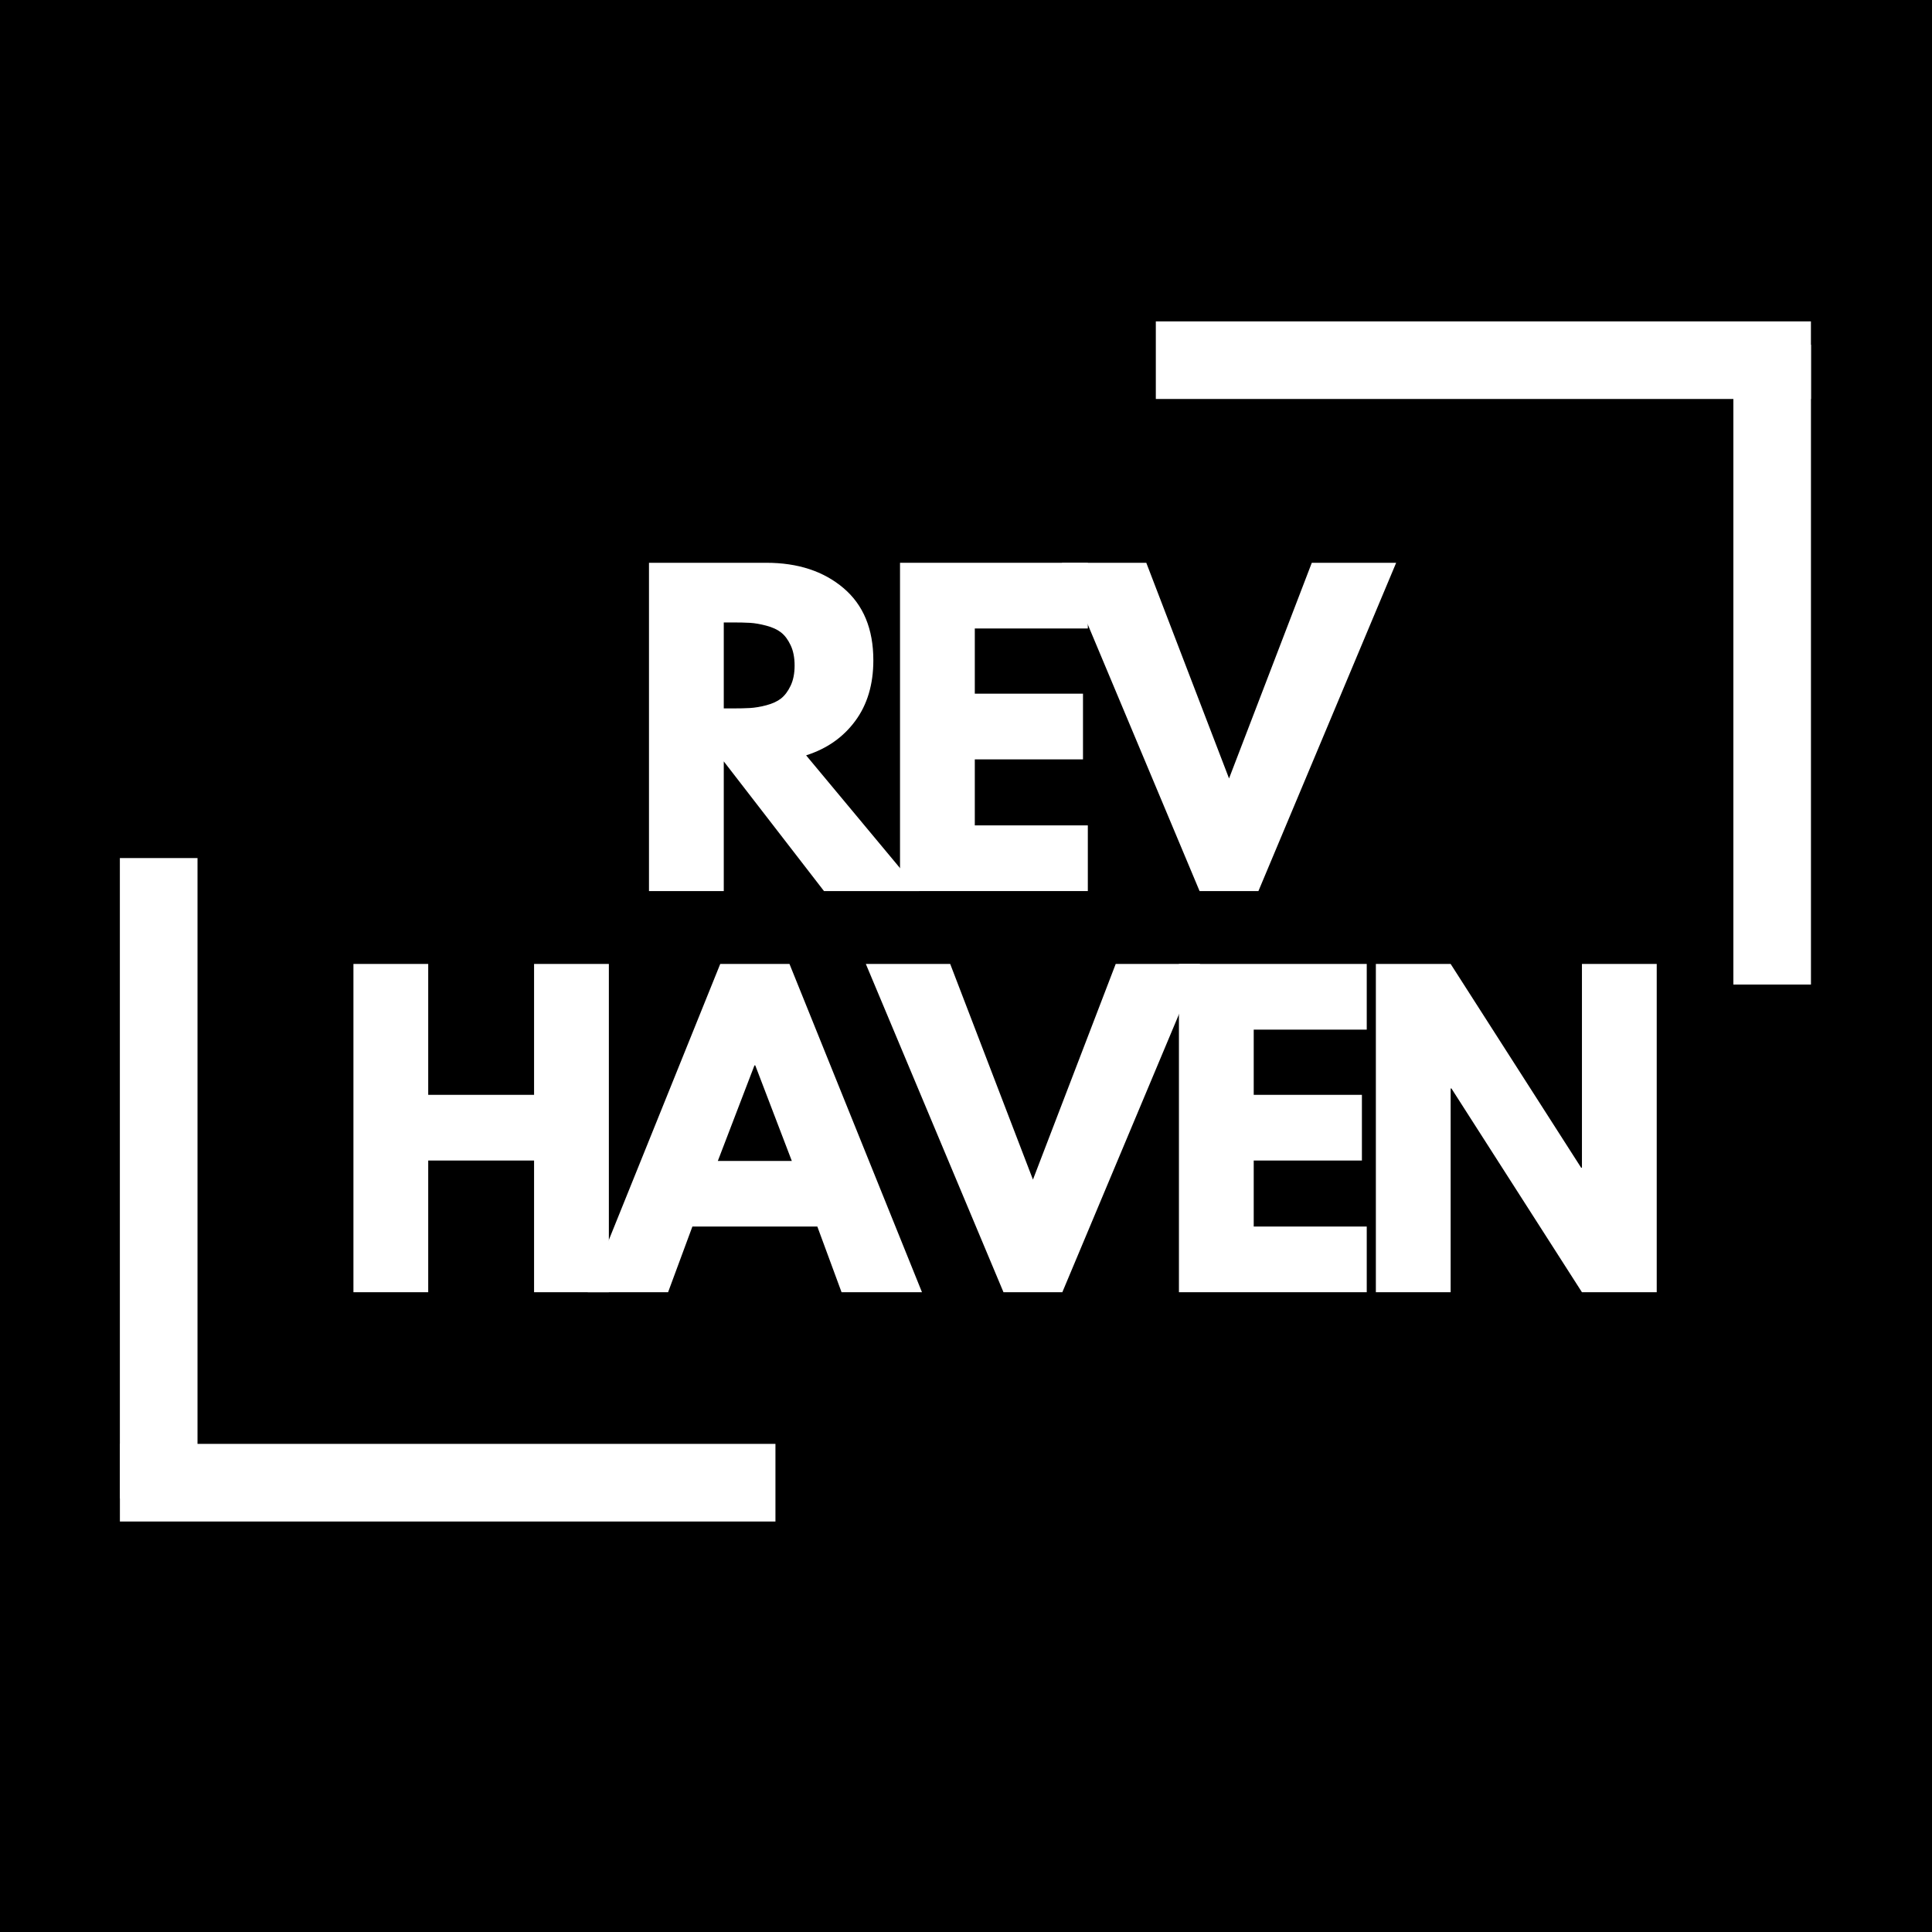 <svg xmlns="http://www.w3.org/2000/svg" xmlns:xlink="http://www.w3.org/1999/xlink" width="500" zoomAndPan="magnify" viewBox="0 0 375 375" height="500" preserveAspectRatio="xMidYMid meet" version="1.0"><defs><g/></defs><rect x="-37.5" width="450" fill="#ffffff" y="-37.5" height="450" fill-opacity="1"/><rect x="-37.5" width="450" fill="#000000" y="-37.5" height="450" fill-opacity="1"/><g fill="#ffffff" fill-opacity="1"><g transform="translate(121.327, 172.956)"><g><path d="M 4.641 -63.719 L 27.422 -63.719 C 33.547 -63.719 38.535 -62.082 42.391 -58.812 C 46.254 -55.539 48.188 -50.867 48.188 -44.797 C 48.188 -40.109 47.016 -36.18 44.672 -33.016 C 42.336 -29.848 39.16 -27.625 35.141 -26.344 L 57.078 0 L 38.609 0 L 19.156 -25.172 L 19.156 0 L 4.641 0 Z M 19.156 -35.453 L 20.859 -35.453 C 22.191 -35.453 23.32 -35.477 24.25 -35.531 C 25.176 -35.582 26.227 -35.758 27.406 -36.062 C 28.594 -36.375 29.547 -36.812 30.266 -37.375 C 30.992 -37.945 31.613 -38.77 32.125 -39.844 C 32.645 -40.926 32.906 -42.238 32.906 -43.781 C 32.906 -45.332 32.645 -46.648 32.125 -47.734 C 31.613 -48.816 30.992 -49.641 30.266 -50.203 C 29.547 -50.766 28.594 -51.203 27.406 -51.516 C 26.227 -51.828 25.176 -52.008 24.25 -52.062 C 23.32 -52.113 22.191 -52.141 20.859 -52.141 L 19.156 -52.141 Z M 19.156 -35.453 "/></g></g></g><g fill="#ffffff" fill-opacity="1"><g transform="translate(170.052, 172.956)"><g><path d="M 41.094 -63.719 L 41.094 -50.969 L 19.156 -50.969 L 19.156 -38.312 L 40.156 -38.312 L 40.156 -25.562 L 19.156 -25.562 L 19.156 -12.75 L 41.094 -12.75 L 41.094 0 L 4.641 0 L 4.641 -63.719 Z M 41.094 -63.719 "/></g></g></g><g fill="#ffffff" fill-opacity="1"><g transform="translate(208.275, 172.956)"><g><path d="M 24.562 0 L -2.156 -63.719 L 14.219 -63.719 L 30.281 -21.859 L 46.344 -63.719 L 62.719 -63.719 L 35.984 0 Z M 24.562 0 "/></g></g></g><g fill="#ffffff" fill-opacity="1"><g transform="translate(63.96, 250.82)"><g><path d="M 19.156 -25.562 L 19.156 0 L 4.641 0 L 4.641 -63.719 L 19.156 -63.719 L 19.156 -38.312 L 39.703 -38.312 L 39.703 -63.719 L 54.219 -63.719 L 54.219 0 L 39.703 0 L 39.703 -25.562 Z M 19.156 -25.562 "/></g></g></g><g fill="#ffffff" fill-opacity="1"><g transform="translate(116.237, 250.82)"><g><path d="M 37 -63.719 L 62.719 0 L 47.109 0 L 42.406 -12.75 L 18.156 -12.75 L 13.438 0 L -2.156 0 L 23.562 -63.719 Z M 37.453 -25.484 L 30.359 -44.031 L 30.203 -44.031 L 23.094 -25.484 Z M 37.453 -25.484 "/></g></g></g><g fill="#ffffff" fill-opacity="1"><g transform="translate(170.214, 250.82)"><g><path d="M 24.562 0 L -2.156 -63.719 L 14.219 -63.719 L 30.281 -21.859 L 46.344 -63.719 L 62.719 -63.719 L 35.984 0 Z M 24.562 0 "/></g></g></g><g fill="#ffffff" fill-opacity="1"><g transform="translate(224.19, 250.82)"><g><path d="M 41.094 -63.719 L 41.094 -50.969 L 19.156 -50.969 L 19.156 -38.312 L 40.156 -38.312 L 40.156 -25.562 L 19.156 -25.562 L 19.156 -12.75 L 41.094 -12.75 L 41.094 0 L 4.641 0 L 4.641 -63.719 Z M 41.094 -63.719 "/></g></g></g><g fill="#ffffff" fill-opacity="1"><g transform="translate(262.413, 250.82)"><g><path d="M 19.156 -39.547 L 19.156 0 L 4.641 0 L 4.641 -63.719 L 19.156 -63.719 L 44.484 -24.172 L 44.641 -24.172 L 44.641 -63.719 L 59.156 -63.719 L 59.156 0 L 44.641 0 L 19.312 -39.547 Z M 19.156 -39.547 "/></g></g></g><path stroke-linecap="butt" transform="matrix(1.507, 0, 0, 1.507, 23.273, 280.254)" fill="none" stroke-linejoin="miter" d="M 0 5.001 L 84.433 5.001 " stroke="#ffffff" stroke-width="10" stroke-opacity="1" stroke-miterlimit="4"/><path stroke-linecap="butt" transform="matrix(0, 1.507, -1.507, 0, 38.334, 166.547)" fill="none" stroke-linejoin="miter" d="M 0 4.999 L 82.463 4.999 " stroke="#ffffff" stroke-width="10" stroke-opacity="1" stroke-miterlimit="4"/><path stroke-linecap="butt" transform="matrix(-1.506, 0, 0, -1.506, 351.502, 77.443)" fill="none" stroke-linejoin="miter" d="M 0.001 5.001 L 84.434 5.001 " stroke="#ffffff" stroke-width="10" stroke-opacity="1" stroke-miterlimit="4"/><path stroke-linecap="butt" transform="matrix(0, -1.506, 1.506, 0, 336.447, 191.1)" fill="none" stroke-linejoin="miter" d="M -0.001 4.999 L 82.464 4.999 " stroke="#ffffff" stroke-width="10" stroke-opacity="1" stroke-miterlimit="4"/></svg>